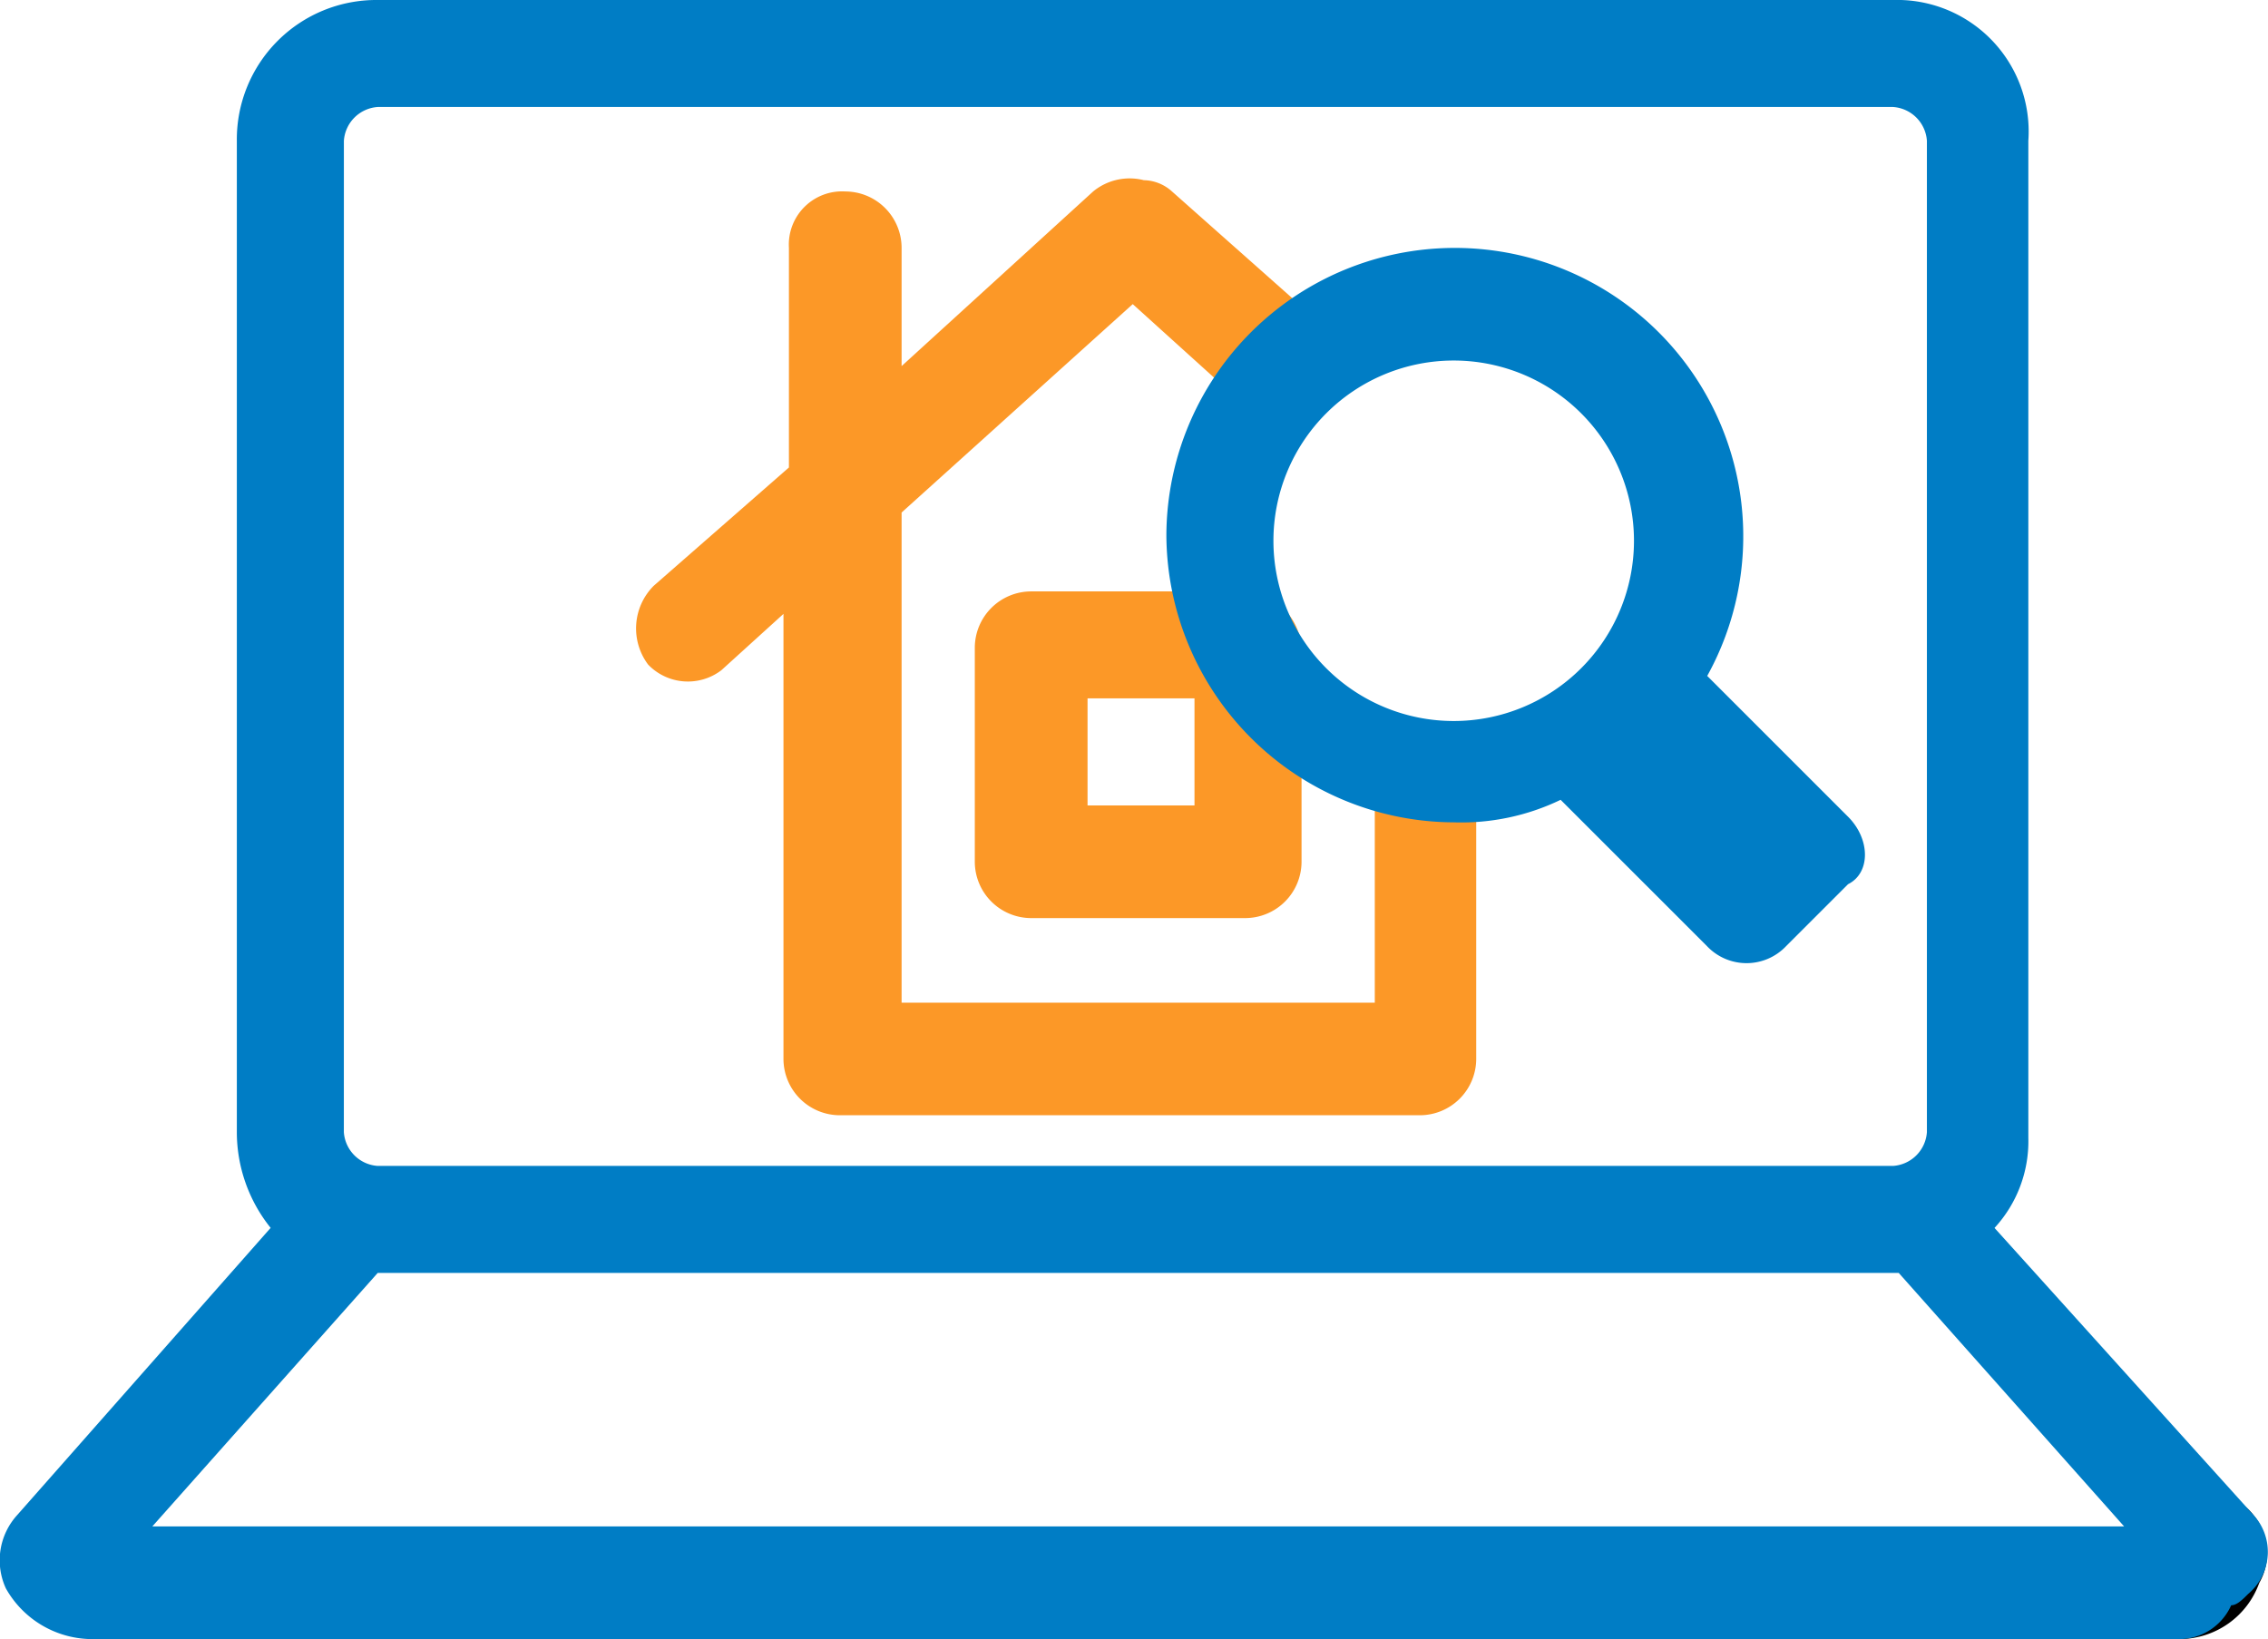 <svg xmlns="http://www.w3.org/2000/svg" viewBox="3357.259 774.248 65.741 47.519">
  <defs>
    <style>
      .cls-1 {
        fill: #fc9827;
      }

      .cls-2 {
        fill: #007dc5;
      }
    </style>
  </defs>
  <g id="Group_26" data-name="Group 26" transform="translate(3357.263 774.248)">
    <g id="Group_24" data-name="Group 24" transform="translate(18.432 5.161)">
      <path id="Path_74" data-name="Path 74" class="cls-1" d="M34.334,19.065A1.636,1.636,0,0,0,32.7,20.7v6.369H18.984V12.859l6.7-6.042,3.429,3.1a1.621,1.621,0,1,0,2.123-2.449L26.822,3.551a1.247,1.247,0,0,0-.816-.327,1.666,1.666,0,0,0-1.47.327L18.984,8.614V5.184a1.636,1.636,0,0,0-1.633-1.633,1.543,1.543,0,0,0-1.633,1.633v6.369L11.8,14.982a1.749,1.749,0,0,0-.163,2.286,1.6,1.6,0,0,0,2.123.163l1.8-1.633V28.7a1.636,1.636,0,0,0,1.633,1.633h16.82A1.636,1.636,0,0,0,35.64,28.7v-8A1.315,1.315,0,0,0,34.334,19.065Z" transform="translate(-11.286 -3.161)"/>
      <path id="Path_75" data-name="Path 75" class="cls-1" d="M25.138,10.5H18.933A1.636,1.636,0,0,0,17.3,12.133v6.205a1.636,1.636,0,0,0,1.633,1.633h6.205a1.636,1.636,0,0,0,1.633-1.633V12.133A1.756,1.756,0,0,0,25.138,10.5Zm-1.47,6.205h-3.1V13.6h3.1Z" transform="translate(-7.48 1.485)"/>
    </g>
    <g id="Group_25" data-name="Group 25" transform="translate(61.565 43.315)">
      <path id="Path_76" data-name="Path 76" d="M39.333,30.73A1.636,1.636,0,0,1,37.7,29.1a1.654,1.654,0,0,1,.98-1.47,2.867,2.867,0,0,1,.653-.816,1.548,1.548,0,0,1,2.123.327,1.736,1.736,0,0,1,.163,1.96A2.456,2.456,0,0,1,39.333,30.73ZM39.006,29.1Zm.327-1.47Z" transform="translate(-37.7 -26.526)"/>
    </g>
    <path id="Path_77" data-name="Path 77" class="cls-2" d="M65.321,43.927,57.81,35.6a3.708,3.708,0,0,0,.98-2.613V4.082A3.814,3.814,0,0,0,54.87,0H10.943A4.043,4.043,0,0,0,6.861,4.082v28.74a4.434,4.434,0,0,0,.98,2.776L.492,43.927A1.948,1.948,0,0,0,.166,46.05a2.879,2.879,0,0,0,2.449,1.47H63.2a1.654,1.654,0,0,0,1.47-.98c.163,0,.327-.163.49-.327A1.587,1.587,0,0,0,65.321,43.927ZM9.964,4.082a1.054,1.054,0,0,1,.98-.98H54.87a1.054,1.054,0,0,1,.98.98v28.74a1.054,1.054,0,0,1-.98.98H10.943a1.054,1.054,0,0,1-.98-.98Zm.98,32.823h44.09l6.532,7.348H4.412Z" transform="translate(0)"/>
    <path id="Path_78" data-name="Path 78" class="cls-2" d="M40.459,20.893l-4.082-4.082A8.361,8.361,0,1,0,20.7,12.728a8.363,8.363,0,0,0,8.328,8.328,6.627,6.627,0,0,0,3.1-.653l4.246,4.246a1.579,1.579,0,0,0,2.286,0l1.8-1.8C41.112,22.526,41.112,21.546,40.459,20.893Zm-16.656-8a5.225,5.225,0,0,1,10.451,0,5.225,5.225,0,0,1-10.451,0Z" transform="translate(13.105 2.785)"/>
  </g>
</svg>
